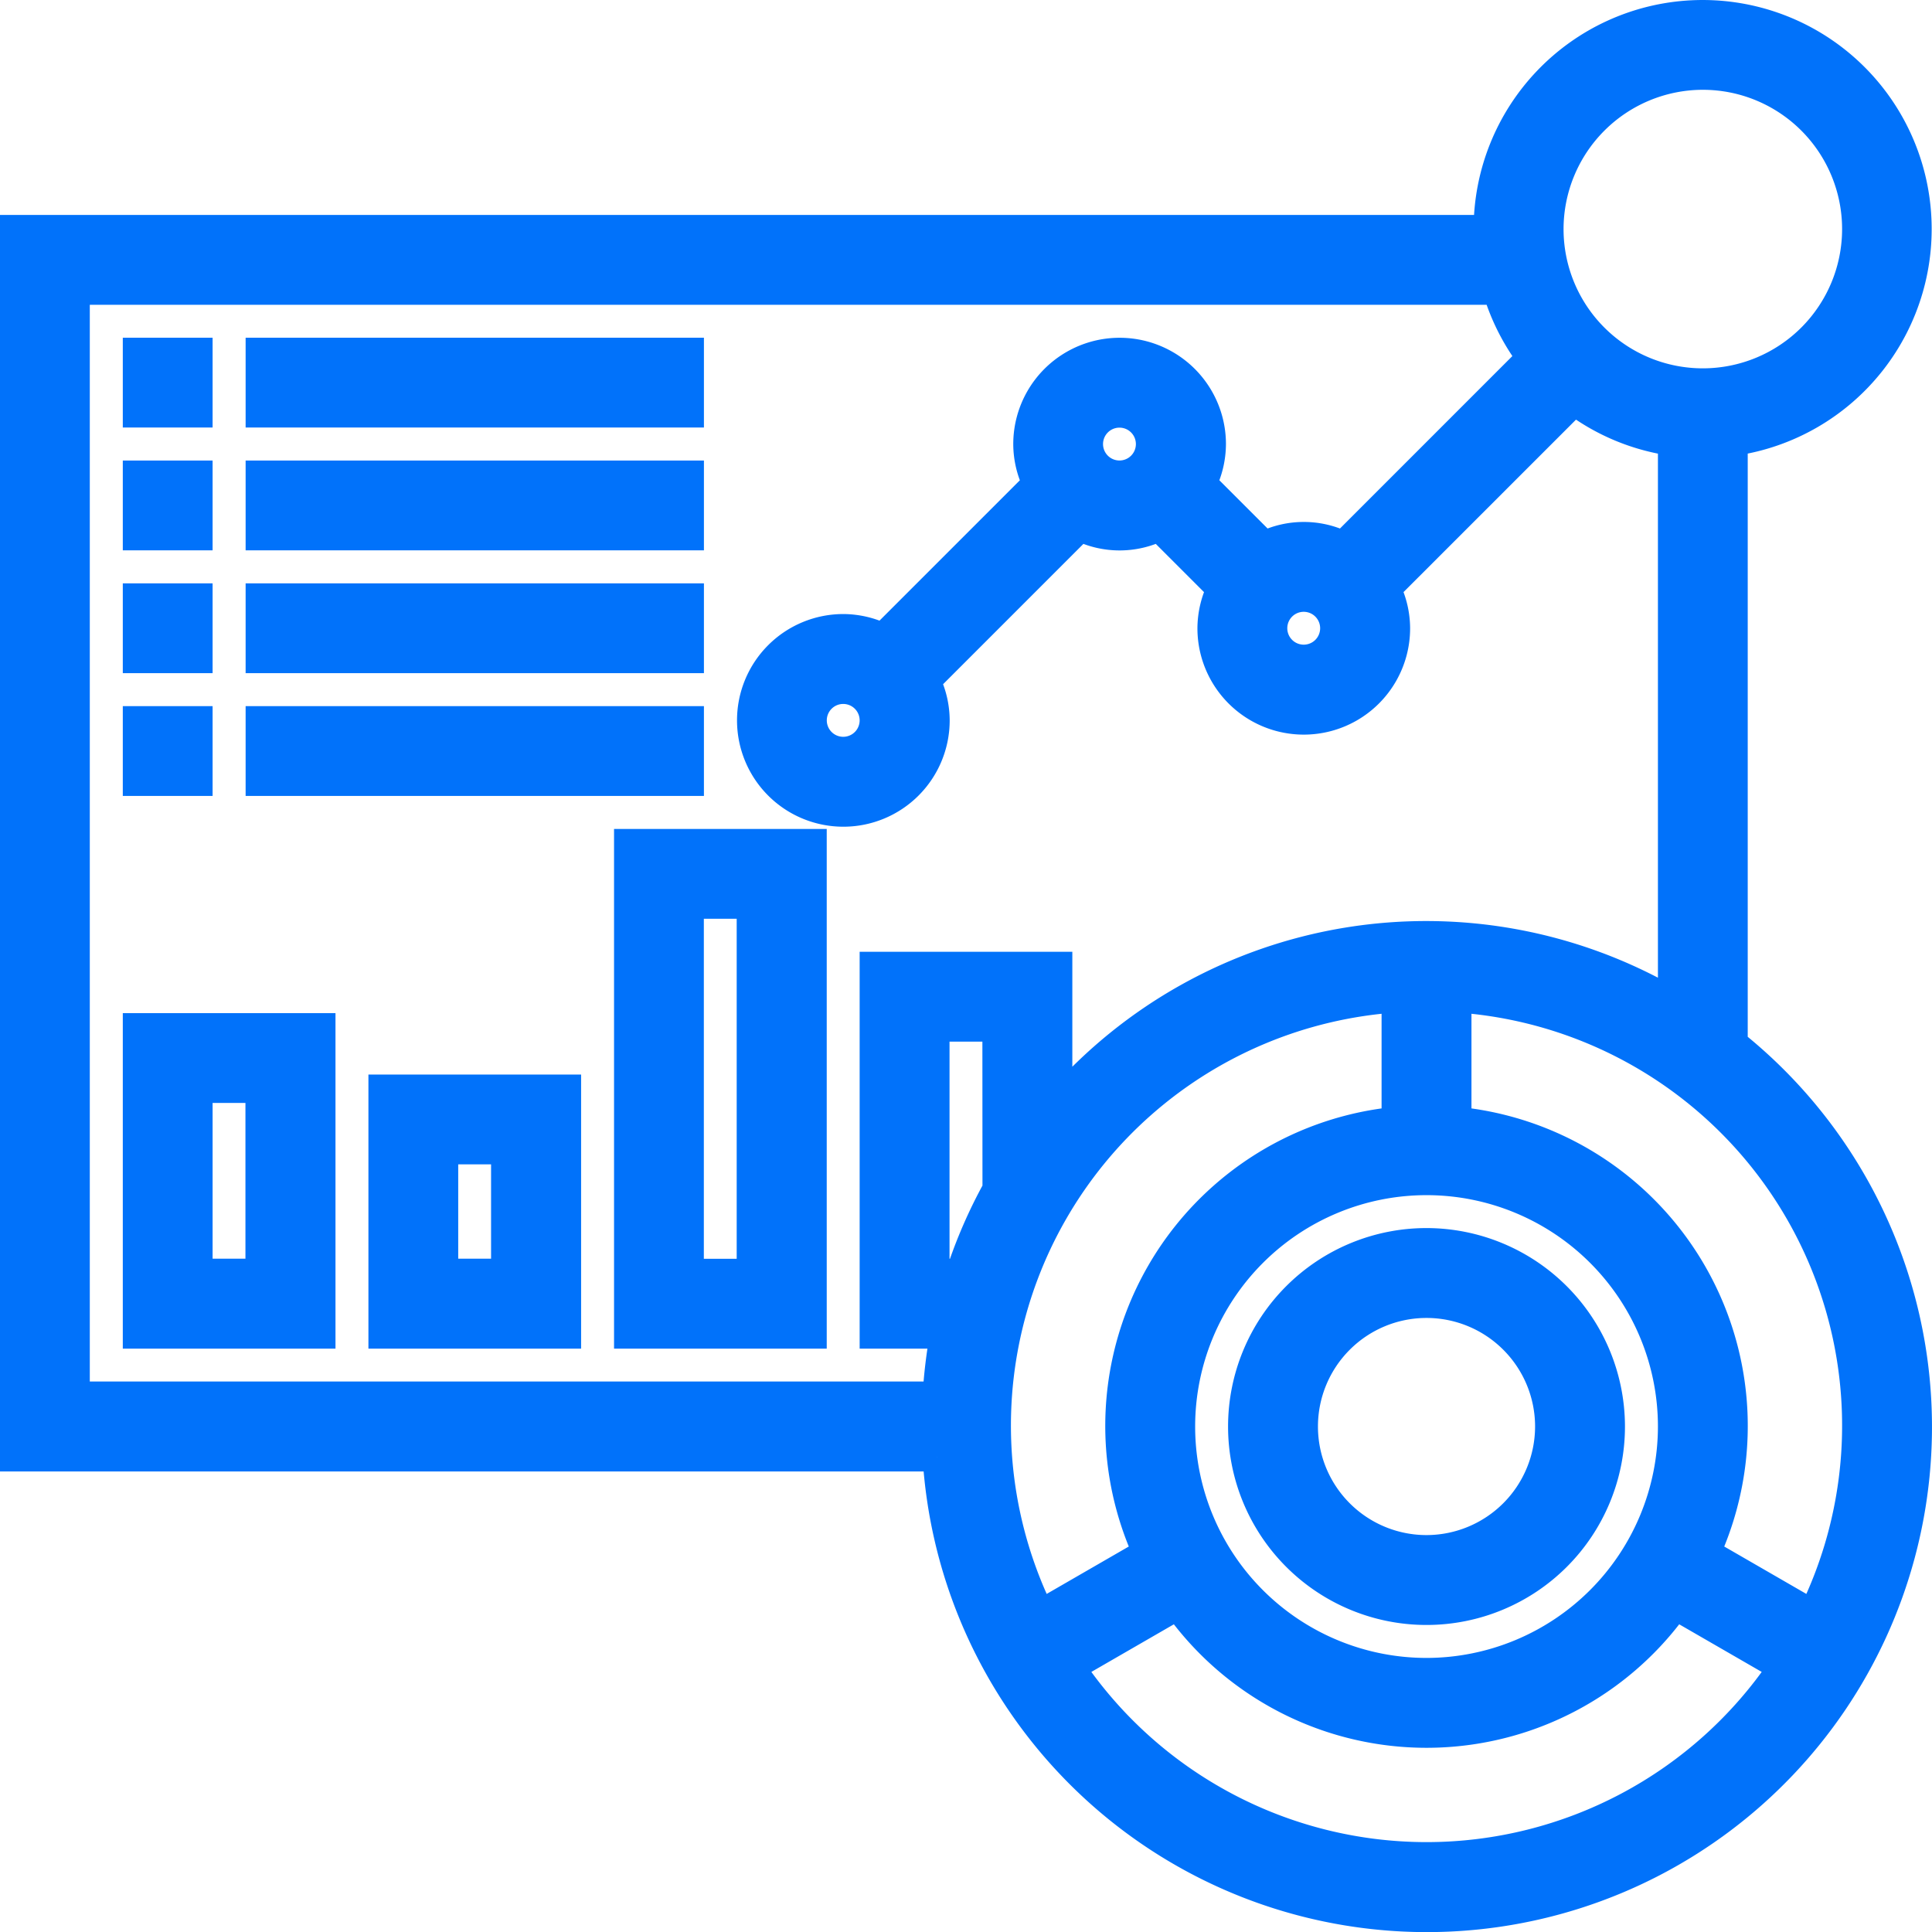 <svg xmlns="http://www.w3.org/2000/svg" width="88.214" height="88.213"><g fill="#0172fa" stroke="#0172fa" stroke-width="1.3"><path d="M79.15 47.65V20.163a9.807 9.807 0 1 0-11.215-9.7H.65v56.073h42.126A22.415 22.415 0 1 0 79.15 47.65Zm-1.4-44.2a7.009 7.009 0 1 1-7.009 7.009A7.017 7.017 0 0 1 77.75 3.45Zm-74.3 9.816h64.9a9.806 9.806 0 0 0 1.552 3.063l-8.572 8.574a4.059 4.059 0 0 0-3.6 0l-2.825-2.825a4.166 4.166 0 0 0 .421-1.8 4.205 4.205 0 0 0-8.411 0 4.137 4.137 0 0 0 .422 1.8l-7.03 7.03a4.166 4.166 0 0 0-1.8-.421 4.205 4.205 0 1 0 4.205 4.205 4.137 4.137 0 0 0-.422-1.8l7.03-7.03a4.065 4.065 0 0 0 3.6 0l2.825 2.825a4.166 4.166 0 0 0-.421 1.8 4.205 4.205 0 1 0 8.411 0 4.137 4.137 0 0 0-.422-1.8l8.575-8.574a9.753 9.753 0 0 0 4.462 1.852v25.576a22.293 22.293 0 0 0-28.038 4.609v-6.243h-8.411v16.822h3.213a22.488 22.488 0 0 0-.338 2.8H3.45Zm56.077 14.019a1.4 1.4 0 1 1-1.4 1.4 1.4 1.4 0 0 1 1.4-1.4Zm-9.813-7.009a1.4 1.4 0 1 1 1.4 1.4 1.4 1.4 0 0 1-1.4-1.4Zm-9.813 12.616a1.4 1.4 0 1 1-1.4-1.4 1.4 1.4 0 0 1 1.4 1.4ZM65.134 76.35A11.215 11.215 0 1 1 76.35 65.134 11.228 11.228 0 0 1 65.134 76.35ZM45.509 54.299a22.26 22.26 0 0 0-1.667 3.826h-1.137V46.91h2.8Zm18.223-8.719v5.607a13.989 13.989 0 0 0-11.367 19.7l-4.863 2.808a19.558 19.558 0 0 1 16.23-28.115Zm1.4 39.18a19.616 19.616 0 0 1-16.242-8.628l4.883-2.819a13.972 13.972 0 0 0 22.724 0l4.883 2.819a19.616 19.616 0 0 1-16.246 8.628Zm17.634-11.065-4.863-2.808a13.989 13.989 0 0 0-11.367-19.7V45.58a19.558 19.558 0 0 1 16.23 28.115Z"/><path d="M65.134 56.723a8.411 8.411 0 1 0 8.411 8.411 8.419 8.419 0 0 0-8.411-8.411Zm0 14.018a5.607 5.607 0 1 1 5.607-5.607 5.613 5.613 0 0 1-5.607 5.607ZM6.257 16.07h2.8v2.8h-2.8ZM11.865 16.07h19.626v2.8H11.865ZM6.257 21.677h2.8v2.8h-2.8ZM11.865 21.677h19.626v2.8H11.865ZM6.257 27.285h2.8v2.8h-2.8ZM11.865 27.285h19.626v2.8H11.865ZM6.257 32.892h2.8v2.8h-2.8ZM11.865 32.892h19.626v2.8H11.865ZM6.257 60.928h8.411V46.91H6.257Zm2.8-11.218h2.8v8.411h-2.8ZM17.472 60.929h8.411V49.714h-8.411Zm2.8-8.415h2.8v5.607h-2.8ZM28.687 60.928h8.411V38.499h-8.411Zm2.8-19.629h2.8v16.826h-2.8Z"/></g></svg>